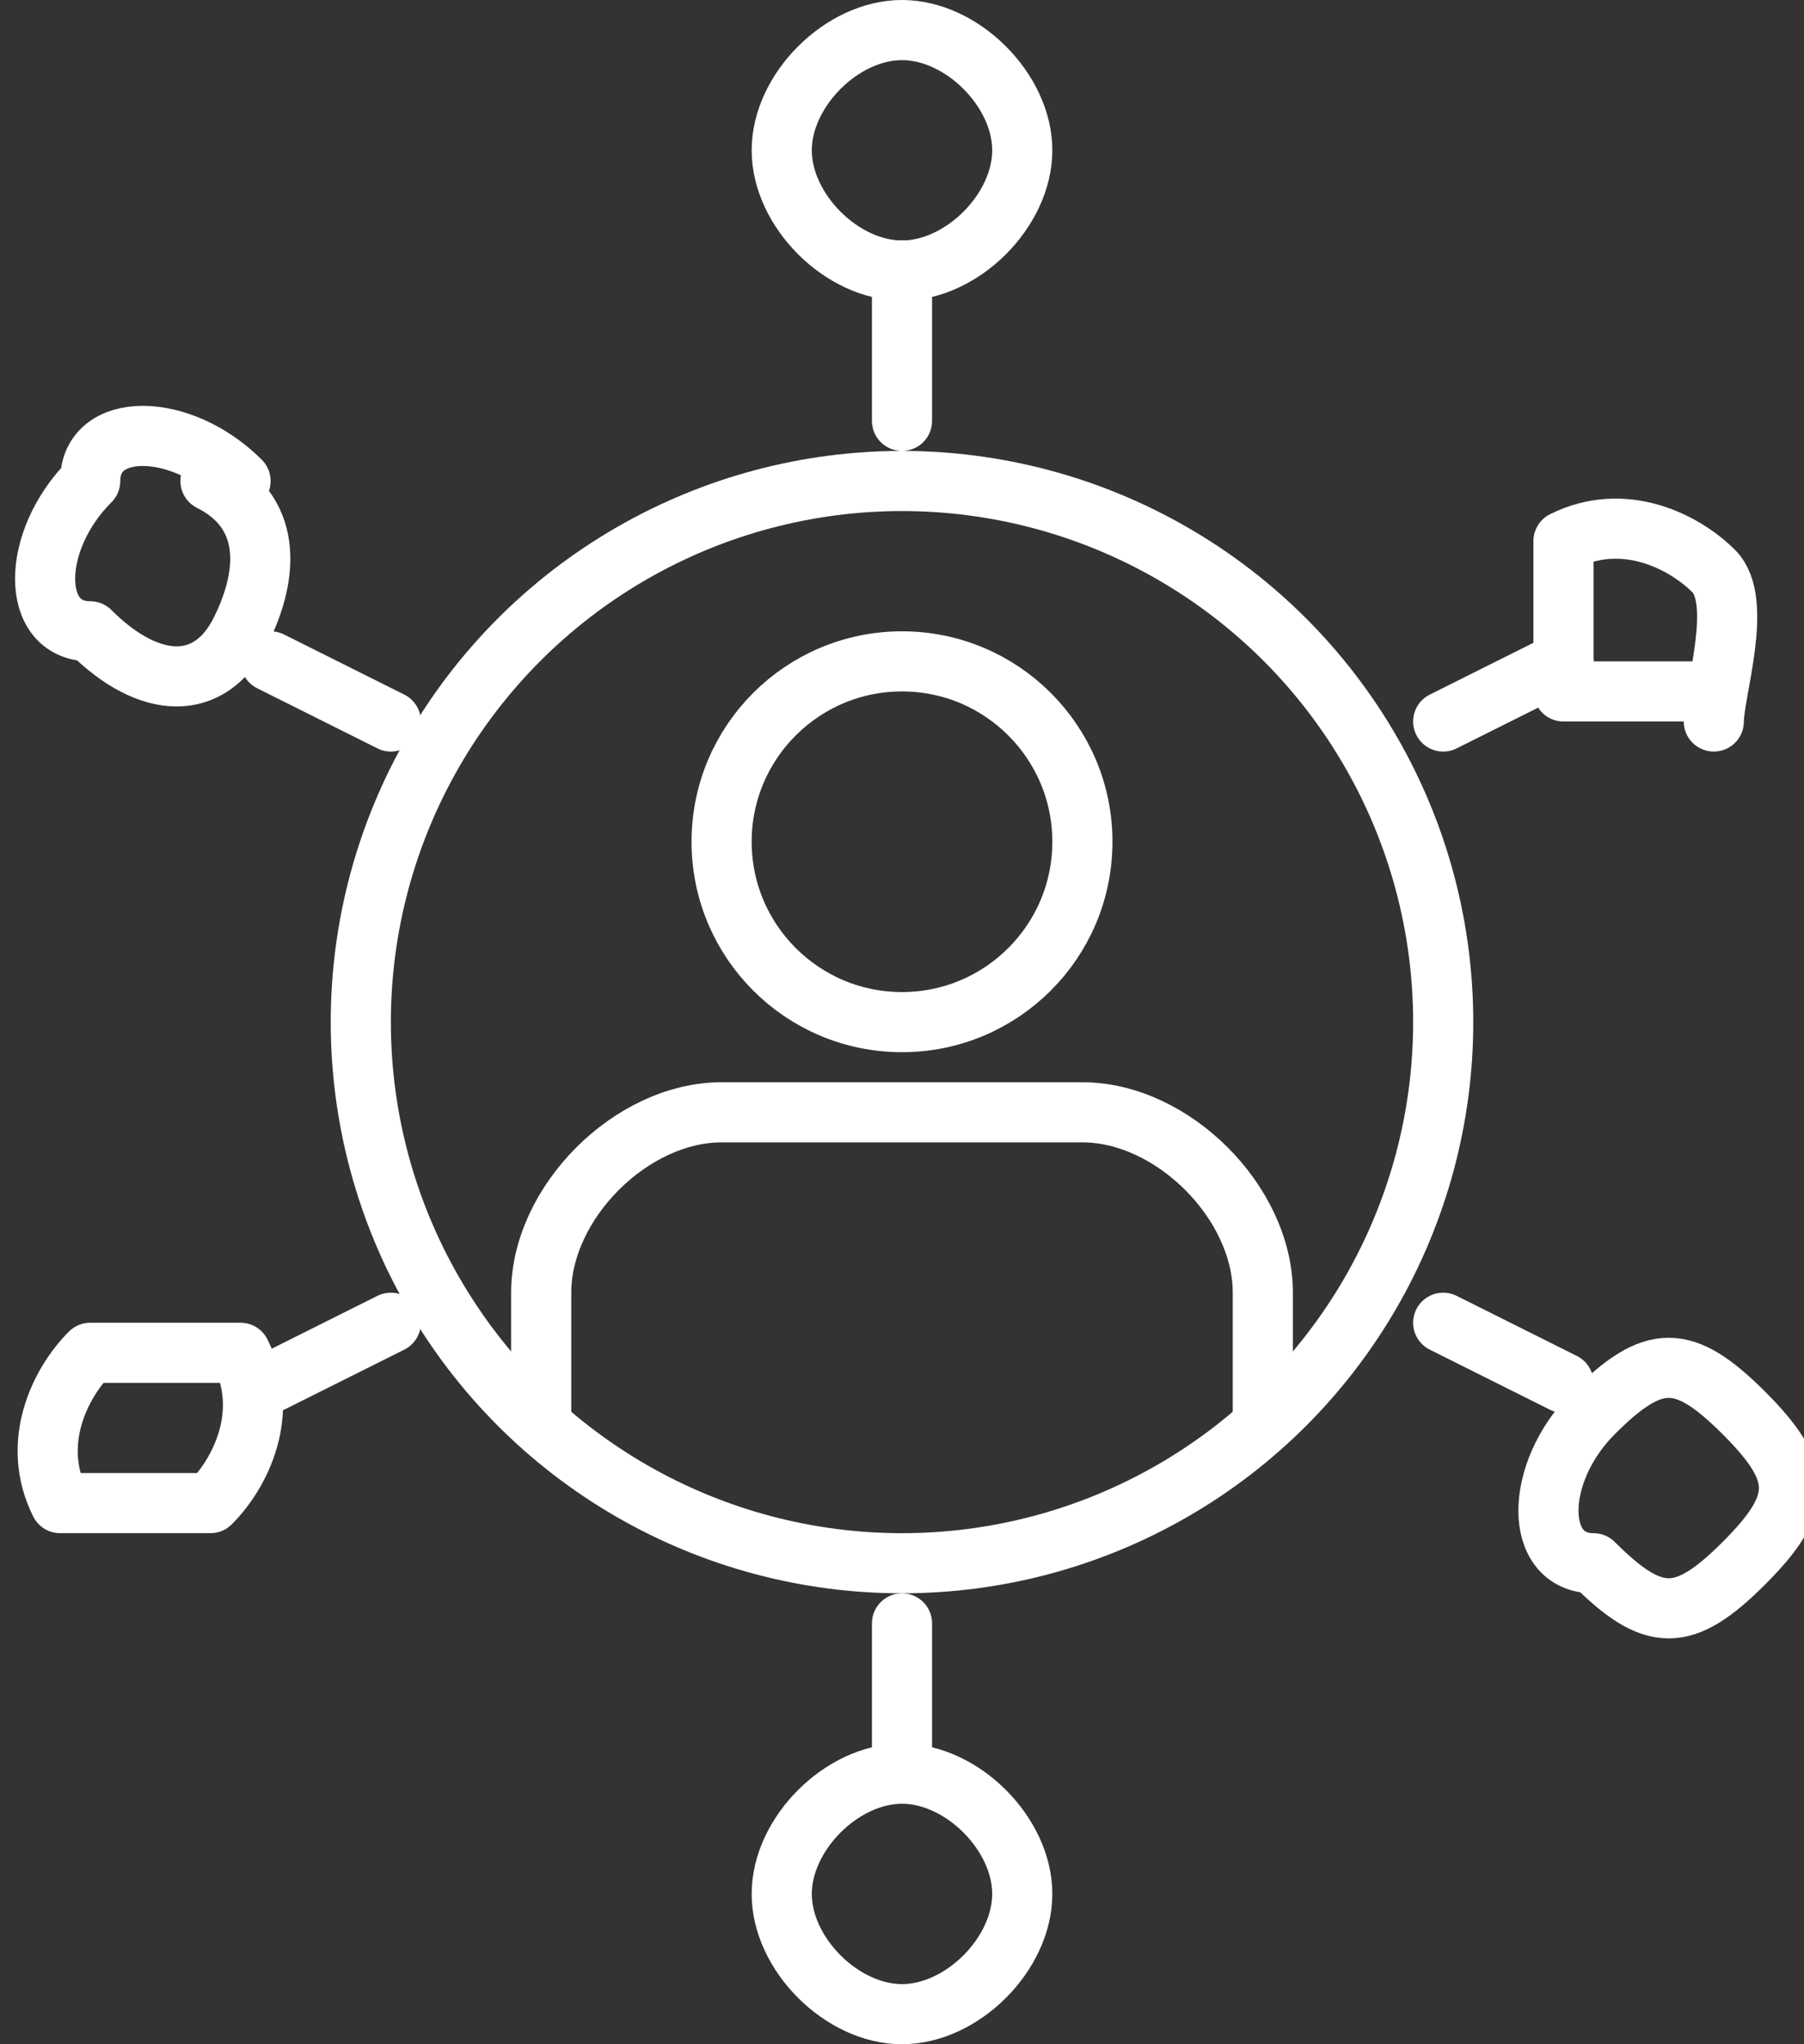<?xml version="1.0" encoding="UTF-8"?>
<svg id="Camada_1" xmlns="http://www.w3.org/2000/svg" version="1.1" xmlns:xlink="http://www.w3.org/1999/xlink" viewBox="0 0 6 6.8">
  <rect x="0" y="0" width="6" height="6.8" fill="#333333" stroke="none"/>
  <!-- Generator: Adobe Illustrator 29.3.1, SVG Export Plug-In . SVG Version: 2.1.0 Build 151)  -->
  <defs>
    <style>
      .st0 {
        fill: none;
        stroke: #fff;
        stroke-linecap: round;
        stroke-linejoin: round;
        stroke-width: .2px;
      }
    </style>
  </defs>
  <g>
    <g>
      <line class="st0" x1="5.2" y1="2.2" x2="4.8" y2="2.4"/>
      <path class="st0" d="M5.7,2.3c-.2,0-.4,0-.5,0,0-.2,0-.4,0-.5.2-.1.4,0,.5.1s0,.4,0,.5Z"/>
    </g>
    <g>
      <line class="st0" x1="5.2" y1="4.6" x2="4.8" y2="4.4"/>
      <path class="st0" d="M5.3,5.2c-.2,0-.2-.3,0-.5s.3-.2.5,0,.2.3,0,.5-.3.2-.5,0Z"/>
    </g>
    <g>
      <line class="st0" x1="3" y1="5.9" x2="3" y2="5.4"/>
      <path class="st0" d="M2.6,6.3c0-.2.2-.4.4-.4s.4.2.4.4-.2.4-.4.4-.4-.2-.4-.4Z"/>
    </g>
    <g>
      <line class="st0" x1=".9" y1="4.6" x2="1.3" y2="4.4"/>
      <path class="st0" d="M.3,4.5c.2,0,.4,0,.5,0,.1.2,0,.4-.1.5-.2,0-.4,0-.5,0-.1-.2,0-.4.1-.5Z"/>
    </g>
    <g>
      <line class="st0" x1=".9" y1="2.2" x2="1.3" y2="2.4"/>
      <path class="st0" d="M.7,1.6c.2.1.2.3.1.5-.1.2-.3.2-.5,0-.2,0-.2-.3,0-.5,0-.2.3-.2.5,0Z"/>
    </g>
    <g>
      <line class="st0" x1="3" y1=".9" x2="3" y2="1.4"/>
      <path class="st0" d="M3.4.5c0,.2-.2.4-.4.4s-.4-.2-.4-.4.2-.4.4-.4.4.2.4.4Z"/>
    </g>
  </g>
  <g>
    <g>
      <circle class="st0" cx="3" cy="2.8" r=".6"/>
      <path class="st0" d="M1.8,4.7v-.4c0-.3.3-.6.6-.6h1.2c.3,0,.6.3.6.6v.4"/>
    </g>
    <circle class="st0" cx="3" cy="3.4" r="1.8"/>
  </g>
</svg>